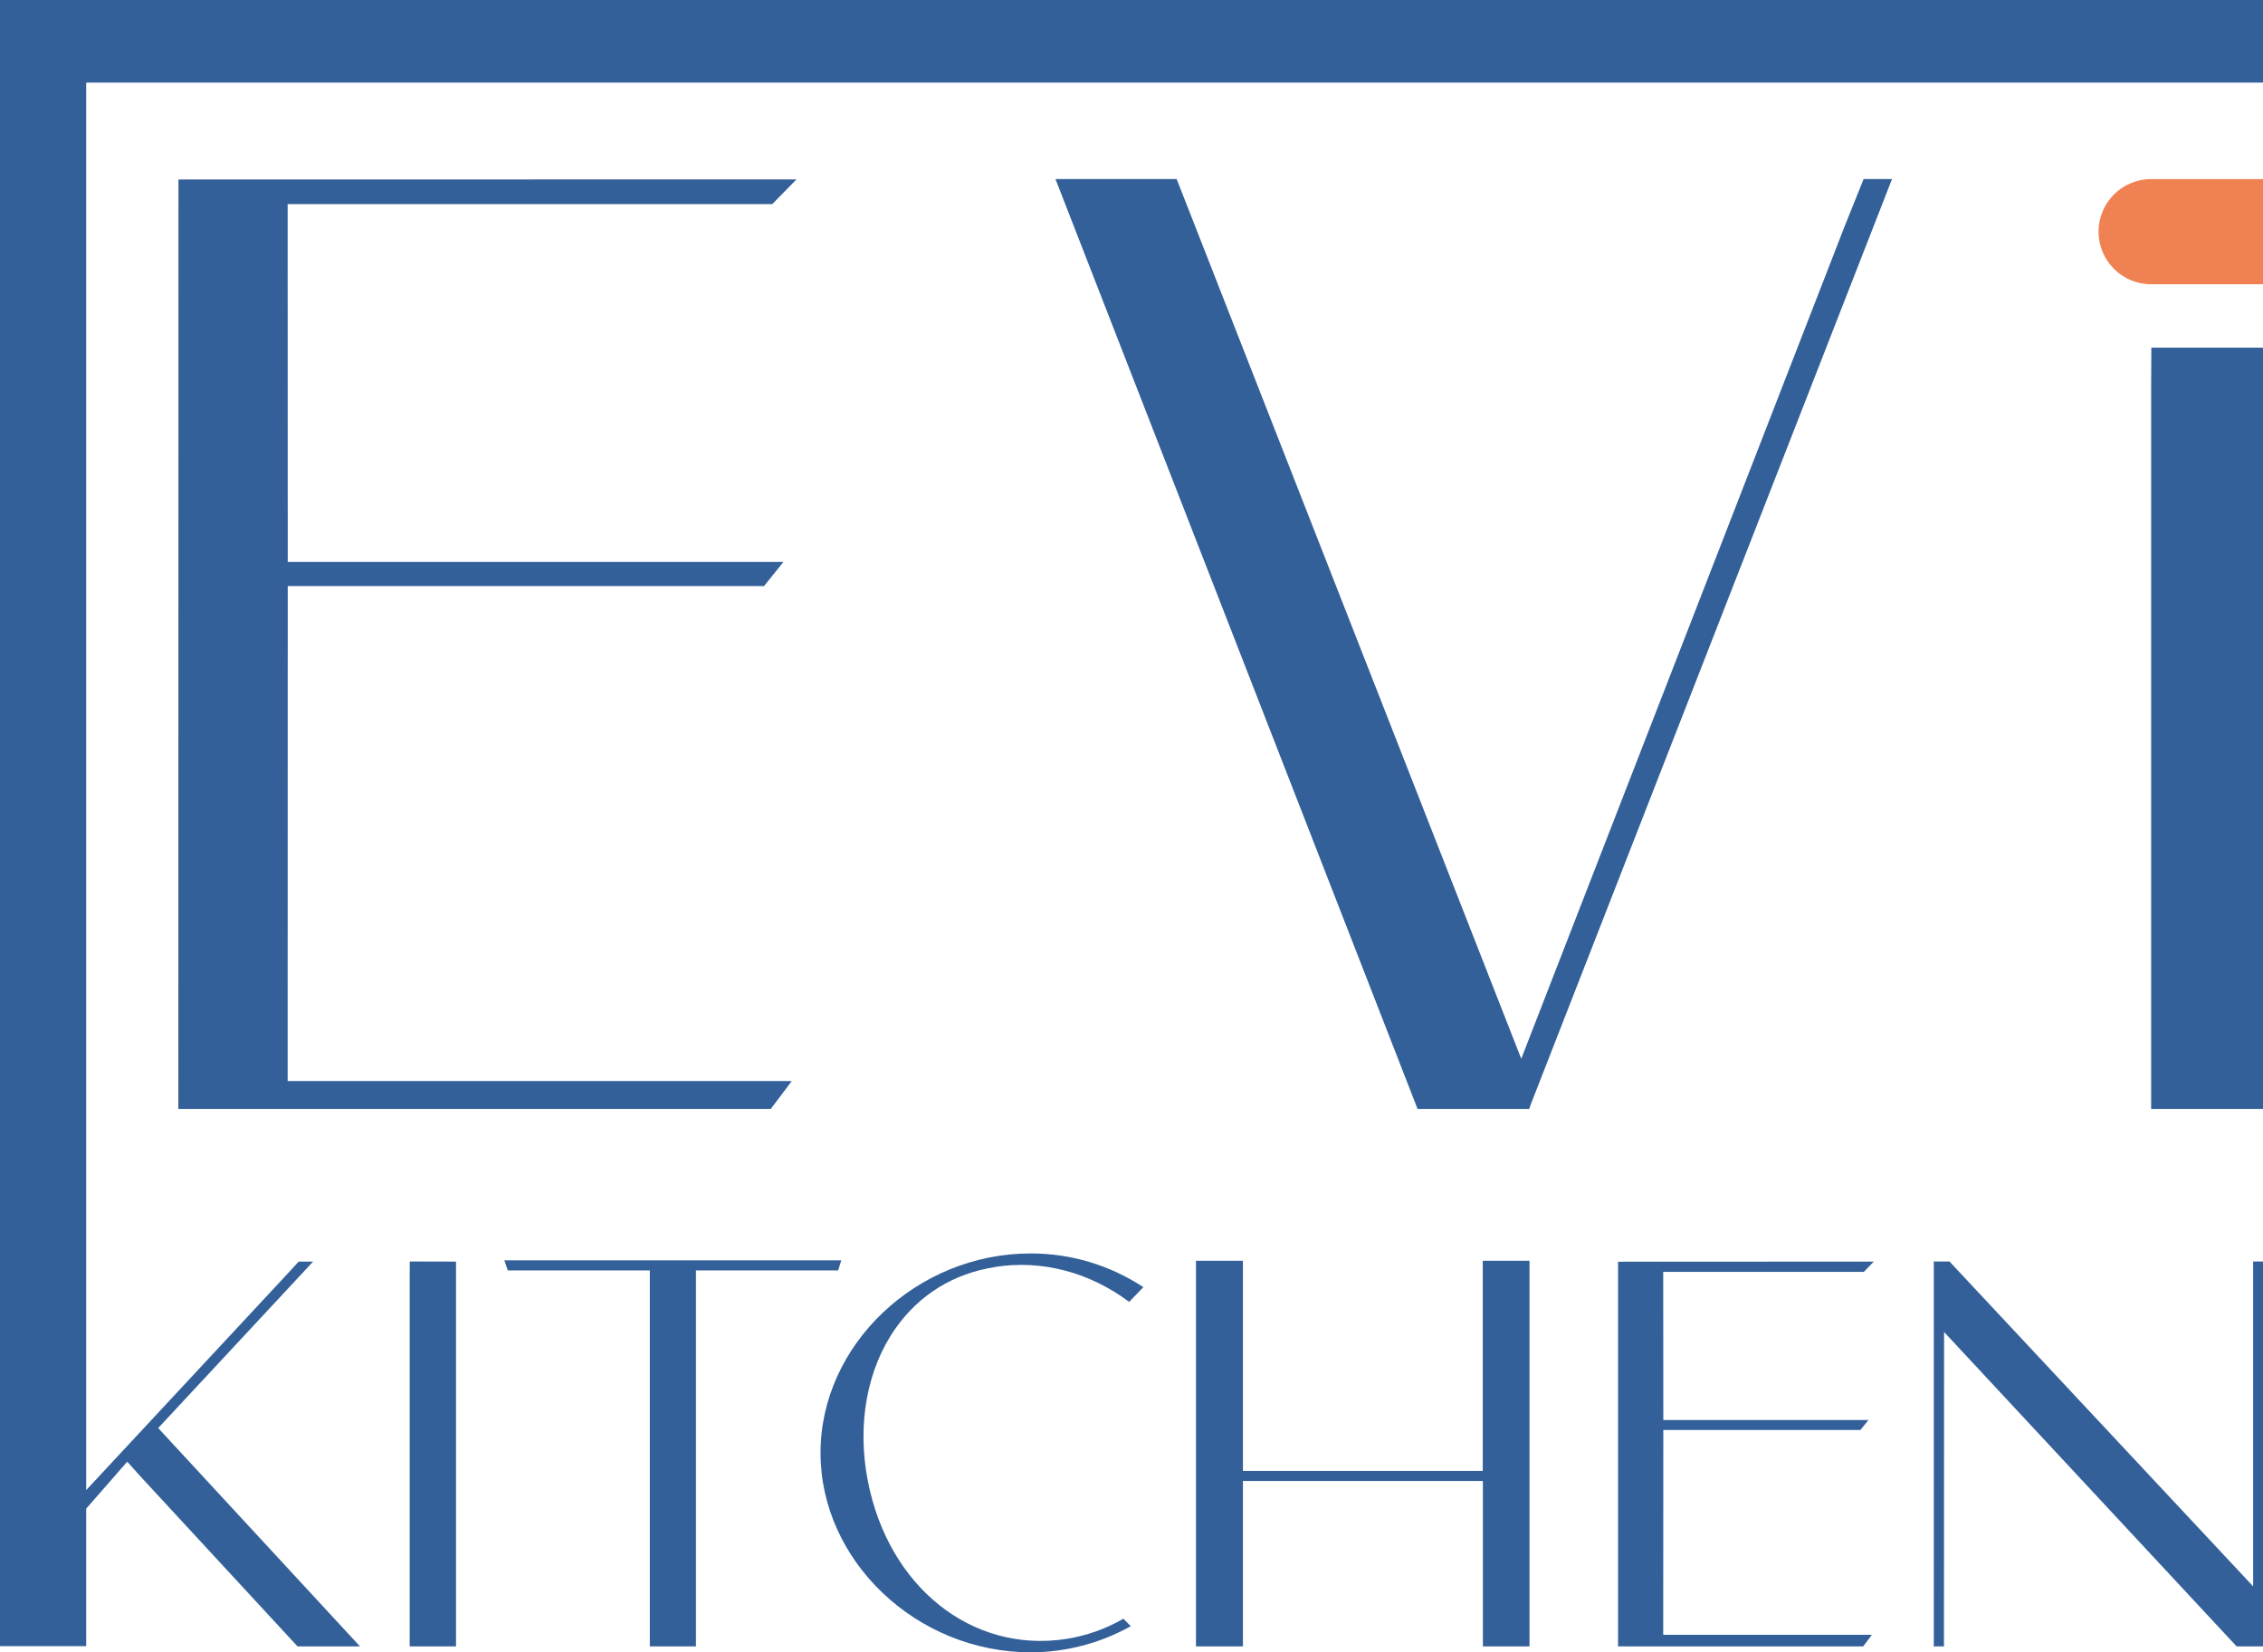 <svg xmlns="http://www.w3.org/2000/svg" id="_&#x421;&#x43B;&#x43E;&#x439;_2" data-name="&#x421;&#x43B;&#x43E;&#x439; 2" viewBox="0 0 213.44 155.84"><defs><style> .cls-1 { fill: #ef8152; } .cls-1, .cls-2 { stroke-width: 0px; } .cls-2 { fill: #336099; } </style></defs><g id="_&#x421;&#x43B;&#x43E;&#x439;_1-2" data-name="&#x421;&#x43B;&#x43E;&#x439; 1"><g><g><polygon class="cls-2" points="75.12 16.92 16.83 16.93 16.82 104.59 72.7 104.59 74.68 101.96 27.13 101.96 27.14 55.28 72.06 55.28 73.89 53 27.14 53 27.13 19.25 72.84 19.25 75.12 16.92"></polygon><polygon class="cls-2" points="173.99 21.32 143.48 99.86 110.98 16.89 99.55 16.89 133.7 104.59 144.23 104.59 144.39 104.13 178.45 16.89 175.77 16.89 173.99 21.32"></polygon><polygon class="cls-2" points="202.89 36.54 202.89 104.59 213.44 104.59 213.44 32.79 202.91 32.79 202.89 36.54"></polygon><polygon class="cls-2" points="38.64 120.54 38.64 155.28 43.01 155.28 43.01 118.99 38.65 118.98 38.64 120.54"></polygon><polygon class="cls-2" points="79.35 118.87 47.57 118.87 47.89 119.82 61.29 119.82 61.29 155.28 65.64 155.28 65.64 119.82 79.05 119.82 79.35 118.87"></polygon><path class="cls-2" d="M93.87,119.49c4.41-.68,8.87.49,12.63,3.3l1.34-1.39c-3.17-2.08-6.82-3.18-10.63-3.18-10.74,0-19.82,8.61-19.82,18.81s9.07,18.81,19.82,18.81c3.3,0,6.55-.85,9.44-2.46l-.69-.71c-1.68.97-3.5,1.61-5.4,1.91-8.91,1.37-16.79-4.92-18.72-14.96-1.02-5.3-.06-10.53,2.63-14.34,2.24-3.18,5.49-5.18,9.4-5.78Z"></path><path class="cls-2" d="M144.16,118.91h-4.31v19.82s-22.62,0-22.62,0v-19.82s-4.43,0-4.43,0v36.37s4.43,0,4.43,0v-15.6h22.63v15.6h4.4v-36.37s-.07,0-.1,0h0Z"></path><polygon class="cls-2" points="176.73 118.99 152.61 119 152.61 155.28 175.73 155.28 176.55 154.19 156.87 154.19 156.88 134.87 175.47 134.87 176.23 133.93 156.88 133.93 156.87 119.96 175.79 119.96 176.73 118.99"></polygon><polygon class="cls-2" points="212.51 149.62 183.87 118.98 182.39 118.98 182.39 155.28 183.35 155.28 183.36 125.63 210.95 155.28 213.44 155.28 213.44 118.98 212.51 118.98 212.51 149.62"></polygon><polygon class="cls-2" points="0 0 0 3.9 0 7.79 0 155.26 8.13 155.26 8.13 142.29 12 137.86 13.22 139.22 28.06 155.28 33.95 155.28 14.92 134.69 29.53 118.99 28.17 118.99 26.89 120.38 8.13 140.54 8.13 7.79 213.44 7.79 213.44 0 0 0"></polygon></g><path class="cls-1" d="M202.89,16.89c-2.74,0-4.96,2.22-4.96,4.96s2.22,4.96,4.96,4.96h10.56v-9.92h-10.56Z"></path></g></g></svg>